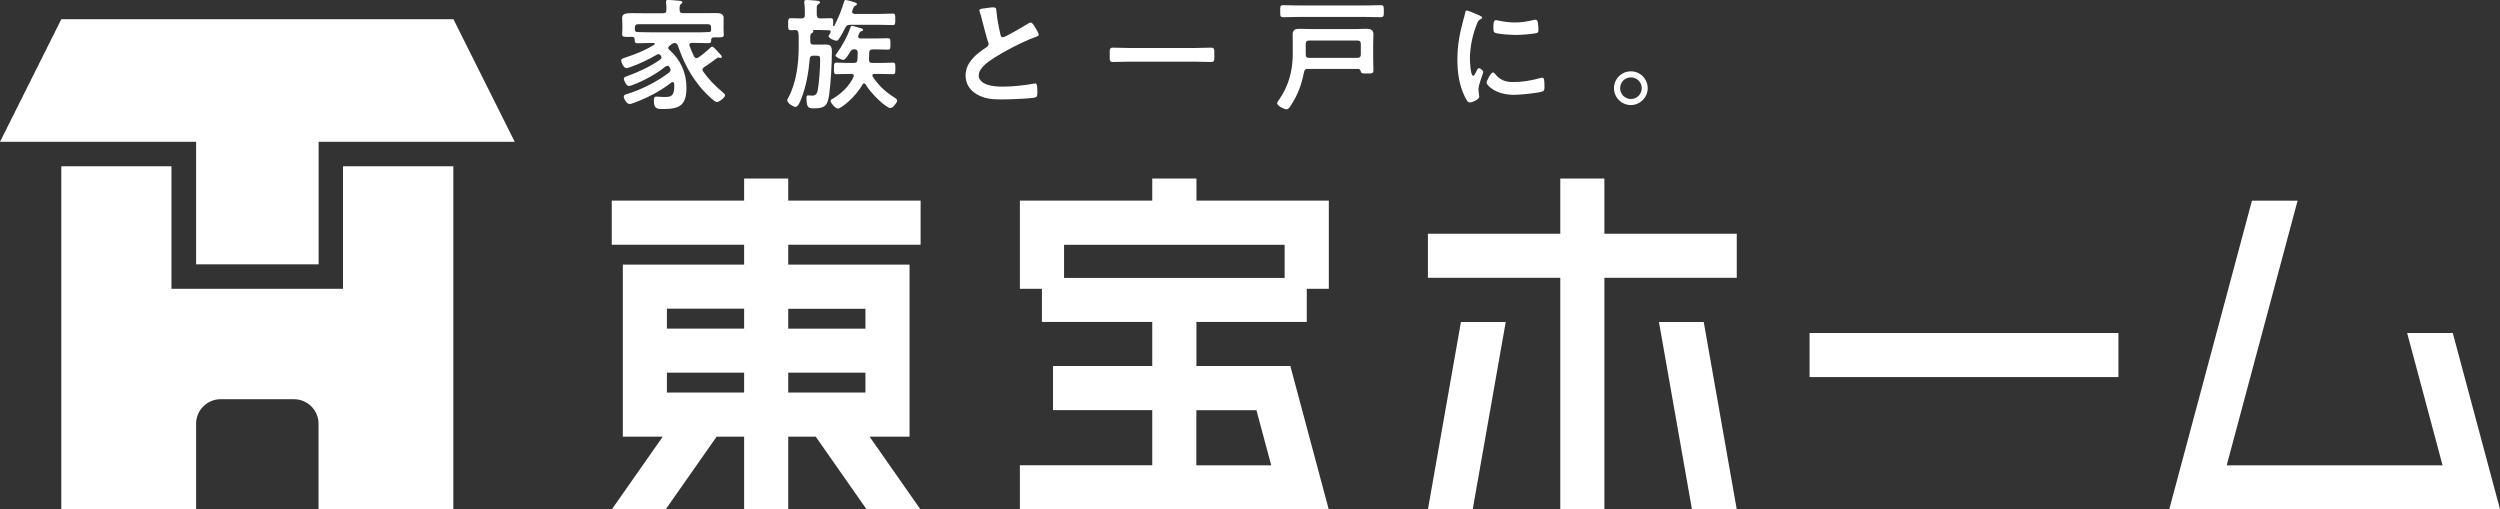 <?xml version="1.0" encoding="UTF-8"?><svg id="b" xmlns="http://www.w3.org/2000/svg" viewBox="0 0 289.13 58.92"><rect x="0" y="0" width="289.13" height="58.92" fill="#333333" stroke="none"/><defs><style>.d{fill:#fff;stroke-width:0px;}</style></defs><g id="c"><path class="d" d="m22.68,58.92v-9.92c0-1.56,1.28-2.83,2.83-2.83h8.5c1.56,0,2.83,1.28,2.83,2.83v9.92h15.59V19.23h-12.76v14.17h-19.84v-14.17H7.09v39.68h15.59Z"/><polygon class="d" points="22.68 30.57 36.85 30.57 36.85 16.4 59.53 16.4 52.44 2.22 7.09 2.22 0 16.4 22.68 16.4 22.68 30.57"/><path class="d" d="m209.28,43.61h35.72v-5.1h-35.72v5.1Zm-23.73-22.96h-5.1v6.38h-15.31v5.1h15.31v26.79h5.1v-26.79h15.31v-5.1h-15.31v-6.38Zm-20.41,38.27h5.18l3.82-21.68h-5.18l-3.82,21.68Zm35.72,0h-5.18s-3.82-21.68-3.82-21.68h5.18s3.82,21.68,3.82,21.68Zm-62.5-38.27h-5.1v2.55h-15.31v10.2h2.55v3.83h12.76v5.1h-11.48v5.1h11.48v6.38h-15.31v5.1h35.72l-4.44-16.58h-10.86v-5.1h12.76v-3.83h2.55v-10.2h-15.31v-2.55Zm6.95,26.79l1.71,6.38h-8.66v-6.38h6.95Zm3.26-19.13v3.83h-25.51v-3.83h25.51Zm135.1,10.2h-5.28s4.1,15.31,4.1,15.31h-24.97l8.2-30.61h-5.28l-9.57,35.72h38.27l-5.47-20.41ZM91.16,20.65h-5.1v2.55h-15.31v5.1h15.31v2.3h-14.03v19.9h4.62l-5.9,8.42h6.23l5.9-8.42h3.18v8.42h5.1v-8.42h3.18l5.89,8.42h6.23l-5.89-8.42h4.62v-19.9h-14.03v-2.3h15.31v-5.1h-15.31v-2.55Zm-5.1,24.75h-8.93v-2.3h8.93v2.3Zm0-7.4h-8.93v-2.3h8.93v2.3Zm14.03,7.4h-8.93v-2.3h8.93v2.3Zm0-9.69v2.3h-8.93v-2.3h8.93Z"/><path class="d" d="m77.41,5.32c-.06.06-.13.13-.13.22s.06.17.13.22c1.29,1.12,1.98,2.68,1.98,4.37,0,2.06-.79,2.48-2.72,2.48-.77,0-1.05-.08-1.05-1.01,0-.2.03-.43.28-.43.04,0,.13.01.18.01.25.01.52.04.77.04.78,0,1.13-.13,1.13-1.25,0-.1,0-.18-.01-.28-.01-.11-.07-.2-.18-.2-.07,0-.11.03-.15.06-1.3,1.01-2.8,1.78-4.34,2.35-.11.04-.36.13-.49.13-.31,0-.67-.57-.67-.87,0-.18.22-.24.48-.32,1.68-.53,3.36-1.39,4.78-2.46.08-.08.15-.15.15-.29,0-.13-.06-.21-.11-.31-.06-.1-.13-.17-.25-.17-.08,0-.14.03-.22.08-1.12.9-2.42,1.6-3.75,2.12-.13.04-.36.14-.48.14-.28,0-.59-.6-.59-.85,0-.18.18-.22.38-.29,1.3-.48,2.7-1.12,3.82-1.92.08-.07.15-.14.15-.25,0-.1-.06-.17-.11-.24-.04-.06-.1-.14-.24-.14-.06,0-.1.01-.14.04-1.04.6-2,1.06-3.14,1.47-.1.03-.32.11-.43.11-.29,0-.6-.63-.6-.9,0-.18.24-.24.43-.31,1.18-.38,2.34-.84,3.39-1.5.04-.01.07-.06.07-.1,0-.07-.07-.1-.13-.1h-.28c-.53,0-1.06.03-1.6.03-.34,0-.31-.2-.32-.46-.01-.22-.14-.28-.34-.28-.11.01-.22.01-.34.01-.53,0-.77.01-.77-.32,0-.18.03-.38.03-.57v-.56c0-.32-.03-.57-.03-.73,0-.5.39-.57,1.12-.57.35,0,.76.01,1.23.01h2.38c.28,0,.39-.11.39-.38.01-.28,0-.56-.04-.83,0-.04-.01-.08-.01-.13,0-.18.14-.2.27-.2.28,0,1.06.08,1.36.11.1.01.27.03.27.17,0,.08-.08.13-.17.2-.15.11-.17.29-.15.69,0,.27.13.36.39.36h2.37c.49,0,.98-.01,1.48-.01.39,0,.85.06.85.56,0,.15-.01.43-.01.74v.63c0,.18.03.38.03.57,0,.34-.22.31-.77.31h-.35c-.18,0-.31.04-.34.24,0,.28,0,.43-.32.43-.53,0-1.06-.03-1.58-.03h-.34c-.15,0-.29.06-.29.24,0,.04.01.07.03.11.15.43.32.78.52,1.22.07.1.14.2.28.2.08,0,.14-.04.21-.08.48-.32.92-.69,1.34-1.08.1-.08.17-.18.27-.18.11,0,.35.24.84.79.11.11.27.28.27.38,0,.08-.06.15-.14.15-.04,0-.08-.01-.13-.03s-.08-.03-.13-.03c-.06,0-.1.03-.15.06-.49.36-.98.74-1.51,1.06-.1.08-.18.17-.18.29,0,.08.04.14.08.21.63.88,1.39,1.68,2.23,2.37.08.07.31.24.31.36,0,.28-.69.8-.95.8-.34,0-1.51-1.26-1.77-1.55-1.27-1.5-2.1-3.08-2.73-4.95-.07-.2-.17-.31-.39-.34-.17.03-.24.06-.38.17l-.21.17Zm4.83-2.13c0-.27-.11-.39-.39-.39h-8.04c-.28,0-.39.13-.39.39v.27c.03.21.15.24.34.25.52.01,1.04.03,1.55.03h5.03c.52,0,1.05,0,1.58-.03.17,0,.32-.04.32-.22v-.29Z"/><path class="d" d="m94.11,3.47s-.1-.01-.11.01c.01.01.03.04.04.07.03.03.03.06.03.08,0,.11-.08.14-.18.2-.17.11-.18.22-.18.59v.35c0,.28.11.39.39.39h.7c.24,0,.48-.01.71-.01.59,0,.7.28.7.8,0,1.37-.13,3.68-.32,5.03-.18,1.19-.45,1.55-1.7,1.55-.64,0-.92.03-.92-1.22,0-.13.01-.28.18-.28.11,0,.32.03.49.03.38,0,.53-.2.62-.56.17-.81.29-2.63.29-3.5,0-.53-.01-.56-.59-.56h-.2c-.27,0-.38.1-.41.36-.13,1.54-.42,3.19-.98,4.62-.1.24-.36.94-.64.94-.31,0-.98-.43-.98-.76,0-.11.06-.2.11-.29.94-1.71,1.21-3.98,1.21-5.91v-.91c0-.22,0-.45-.03-.67-.04-.22-.11-.34-.36-.35-.17.01-.34.03-.49.03-.35,0-.34-.18-.34-.7s-.01-.7.32-.7.8.04,1.22.03c.28,0,.39-.11.39-.39v-.49c0-.31-.03-.6-.06-.91,0-.04-.01-.1-.01-.14,0-.17.14-.2.28-.2.31,0,.62.04.92.06.39.03.63.04.63.21,0,.1-.11.15-.2.21-.18.11-.18.24-.18.56v.7c.03.28.13.39.39.39.41.01.81-.03,1.18-.03s.34.18.32.83c.01.06.03.1.08.1.04,0,.06-.03.07-.06.43-.83.88-1.9,1.12-2.8.03-.08.07-.17.17-.17.13,0,.7.15.85.2.25.08.46.13.46.28,0,.1-.08.14-.18.18-.15.07-.17.11-.27.36-.03.08-.1.25-.1.35,0,.17.14.22.28.24h2.93c.5,0,1-.04,1.49-.04.31,0,.29.18.29.67s.01.66-.29.66c-.49,0-.98-.03-1.49-.03h-3.45c-.29,0-.41.07-.55.34-.21.41-.48.92-.74,1.3-.07.1-.14.2-.27.2-.22,0-.92-.27-.92-.52,0-.1.1-.21.22-.42.01-.03.03-.07.03-.1,0-.13-.11-.17-.21-.17-.34-.01-.67-.03-1.02-.03h-.77Zm3.42,3.46c-.17,0-.9-.31-.9-.5,0-.08.07-.18.13-.24.57-.76,1.33-2.14,1.61-3.05.03-.08.07-.15.17-.15.13,0,.9.25,1.08.29.08.03.2.07.2.18s-.18.15-.28.18c-.11.03-.29.45-.29.59,0,.17.13.21.27.22h1.72c.48,0,.95-.03,1.43-.03.32,0,.31.15.31.66s.01.66-.31.66c-.48,0-.95-.03-1.43-.03h-.32c-.25,0-.38.1-.39.36-.03.28-.01.56-.03.85,0,.25.11.36.36.36h1.05c.49,0,1-.04,1.36-.04.29,0,.28.18.28.67s.01.67-.28.67c-.46,0-.91-.03-1.36-.03h-.78c-.11.01-.24.04-.24.18,0,.06.01.08.04.13.64.99,1.46,1.75,2.45,2.38.13.08.38.22.38.39,0,.24-.53.87-.76.87-.55,0-2.33-1.75-2.9-2.75-.04-.07-.1-.11-.17-.11-.1,0-.15.07-.18.13-.8,1.46-2.48,2.79-2.86,2.79-.25,0-.84-.66-.84-.87,0-.15.14-.21.32-.31.95-.56,1.88-1.47,2.34-2.48.01-.04.03-.08.03-.13,0-.17-.14-.22-.28-.22h-.36c-.45,0-.91.03-1.36.03-.31,0-.29-.17-.29-.67s-.01-.67.29-.67c.35,0,.87.04,1.36.04h.64c.25,0,.41-.1.42-.35l.04-.85c-.01-.27-.13-.36-.38-.38-.27.01-.35.06-.48.27-.14.22-.55.95-.81.95Z"/><path class="d" d="m114.19.92c.21-.03.45-.07.67-.07.39,0,.36.21.39.53.08.84.24,1.68.43,2.51.04.18.08.42.32.42.25,0,2.49-1.32,2.86-1.56.11-.06.24-.14.36-.14.18,0,.42.42.5.56.11.18.41.66.41.85,0,.14-.15.18-.27.22-1.01.34-2.51,1.09-3.46,1.61-.74.41-1.93,1.09-2.52,1.65-.36.35-.69.73-.69,1.26,0,.5.49.85.92,1.01.59.21,1.25.25,1.86.25,1.18,0,2.52-.15,3.66-.36.04-.01.08-.01.13-.01.2,0,.21.57.21.87v.17c0,.36-.01.52-.29.59-.53.14-3.18.22-3.85.22-1.04,0-1.95-.06-2.87-.6-.79-.45-1.29-1.23-1.29-2.16,0-1.53,1.26-2.52,2.42-3.28.14-.1.24-.2.24-.36,0-.11-.01-.17-.06-.25-.17-.5-.56-1.99-.7-2.56-.08-.32-.15-.63-.27-.92-.01-.06-.04-.11-.04-.17,0-.21.46-.21.91-.28Z"/><path class="d" d="m130.58,7.13c-.63,0-1.26.04-1.88.04-.39,0-.36-.22-.36-.83s-.03-.83.36-.83c.62,0,1.25.04,1.88.04h7.62c.63,0,1.26-.04,1.88-.04.39,0,.36.22.36.83s.03.83-.36.83c-.63,0-1.25-.04-1.88-.04h-7.62Z"/><path class="d" d="m157.02,7.97h-5.76c-.28,0-.39.08-.45.36-.28,1.47-.71,2.63-1.53,3.88-.11.18-.27.43-.5.43-.27,0-1.08-.41-1.08-.7,0-.13.2-.38.28-.49,1.07-1.55,1.53-3.33,1.53-5.21v-1.13c0-.38-.01-.74-.01-1.12,0-.55.31-.66.8-.66.43,0,.85.03,1.29.03h5.24c.39,0,.79-.03,1.18-.03.49,0,.83.1.83.66,0,.38-.03.74-.03,1.12v1.71c0,.43.03.88.03,1.32,0,.36-.17.36-.74.36-.48,0-.67,0-.71-.21-.07-.22-.14-.32-.35-.32Zm-6.89-6.01c-.59,0-1.16.03-1.75.03-.35,0-.32-.2-.32-.69,0-.52-.03-.7.32-.7.59,0,1.16.03,1.75.03h7.83c.59,0,1.16-.03,1.74-.03.35,0,.34.17.34.7,0,.5.01.69-.34.69-.57,0-1.15-.03-1.74-.03h-7.83Zm6.86,4.73c.28,0,.39-.13.39-.39v-1.22c0-.27-.11-.39-.39-.39h-5.6c-.27,0-.38.13-.38.39v1.22c0,.27.1.39.38.39h5.6Z"/><path class="d" d="m171.13,1.81c.11.04.28.1.28.24,0,.08-.06.1-.2.18-.24.13-.29.25-.43.6-.49,1.25-.78,2.65-.78,3.98,0,.27.06,1.96.38,1.96.13,0,.32-.41.38-.55.08-.18.17-.34.29-.34.14,0,.5.29.5.45,0,.13-.56,1.4-.56,2.03,0,.14.04.46.06.59.01.07.03.15.03.21,0,.35-.8.69-1.09.69-.24,0-.41-.31-.59-.69-.66-1.33-.85-2.83-.85-4.3,0-1.64.28-3.07.71-4.64.07-.24.14-.46.18-.7.03-.13.06-.31.21-.31.11,0,1.29.5,1.49.59Zm1.74,6.7c.6.74,1.19.98,2.13.98,1.05,0,2.07-.17,3.08-.45.07-.03.21-.06.29-.06.22,0,.25.34.25,1.05,0,.17.01.42-.17.52-.39.21-2.76.42-3.32.42-2.27,0-3.21-1.18-3.21-1.4,0-.2.49-1.19.76-1.19.08,0,.14.07.18.13Zm.5-6.12c.57.13,1.25.21,1.83.21.7,0,1.44-.11,2.13-.28.07-.01.17-.04.25-.04.2,0,.25.17.28.34.03.25.06.5.06.76,0,.29,0,.41-.27.46-.56.11-1.76.2-2.35.2-.43,0-2.16-.08-2.45-.28-.15-.1-.14-.39-.14-.55,0-.67.07-.88.29-.88.1,0,.25.04.36.07Z"/><path class="d" d="m190.56,10.2c0,1.06-.87,1.95-1.95,1.95s-1.95-.88-1.95-1.95.87-1.95,1.95-1.95,1.95.87,1.95,1.95Zm-3.19,0c0,.69.56,1.25,1.25,1.25s1.25-.56,1.25-1.25-.55-1.25-1.25-1.25-1.25.56-1.25,1.25Z"/></g></svg>